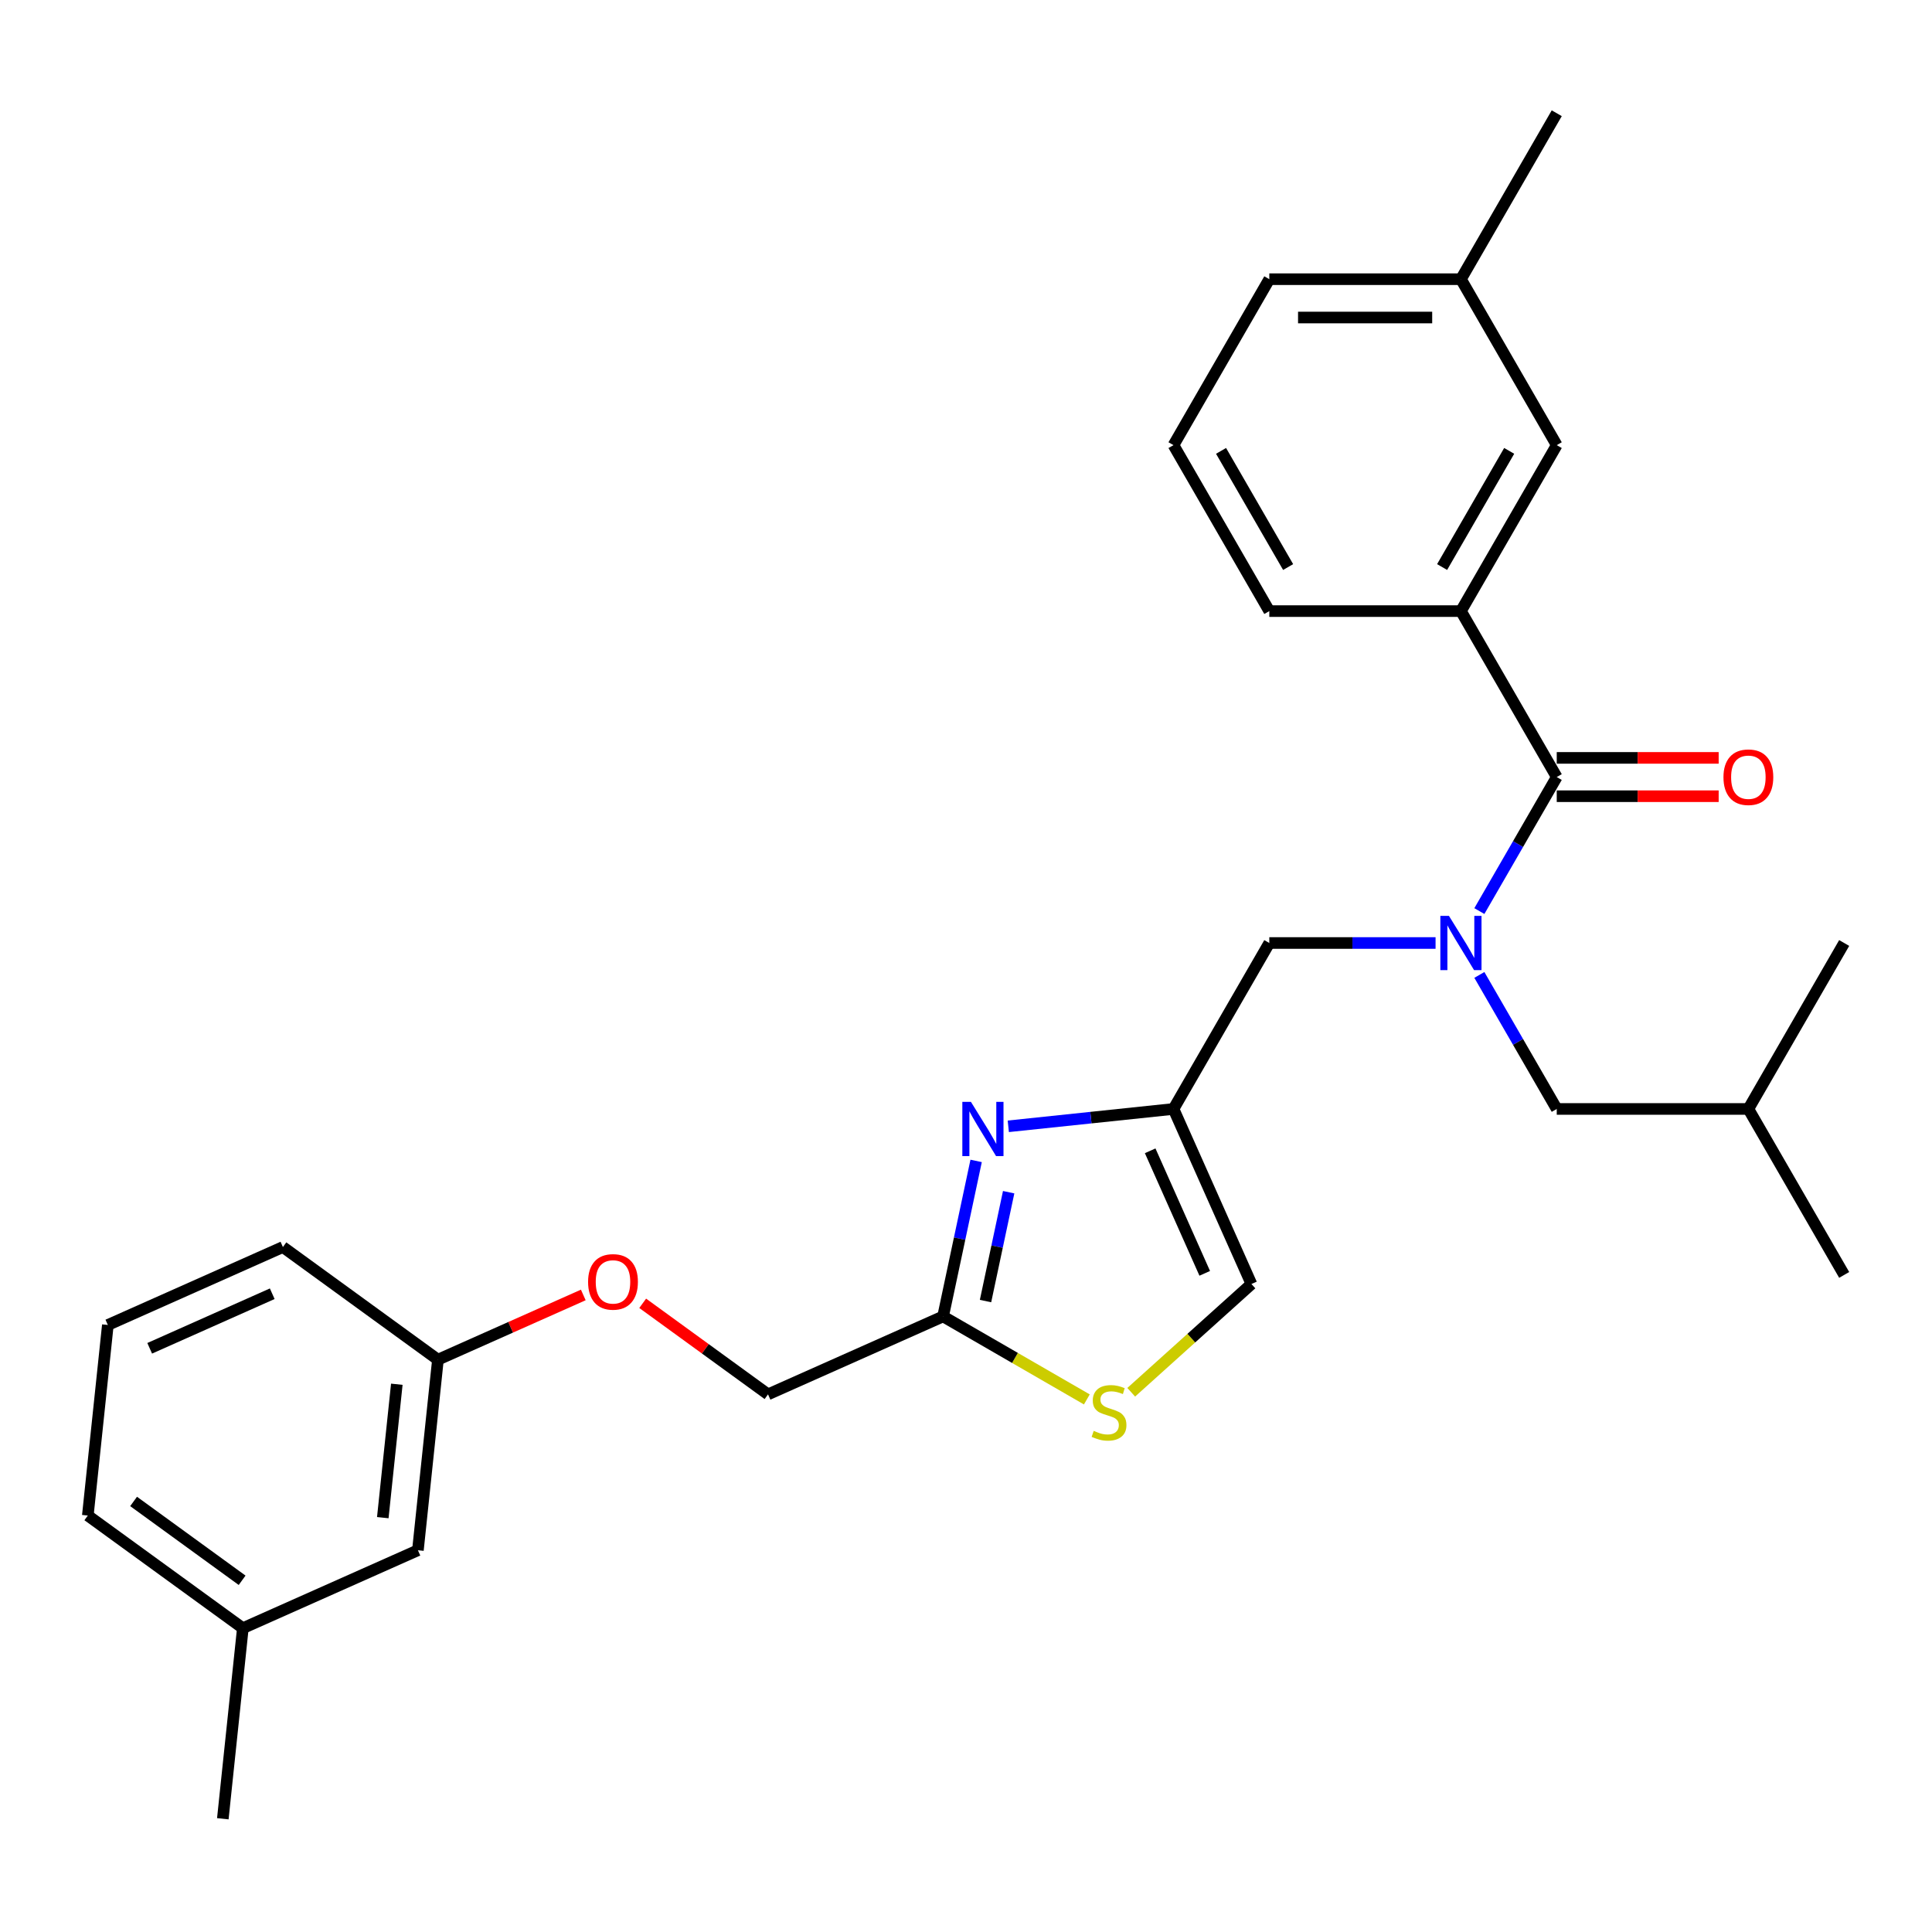 <?xml version='1.0' encoding='iso-8859-1'?>
<svg version='1.1' baseProfile='full'
              xmlns='http://www.w3.org/2000/svg'
                      xmlns:rdkit='http://www.rdkit.org/xml'
                      xmlns:xlink='http://www.w3.org/1999/xlink'
                  xml:space='preserve'
width='1000px' height='1000px' viewBox='0 0 1000 1000'>
<!-- END OF HEADER -->
<rect style='opacity:1.0;fill:#FFFFFF;stroke:none' width='1000' height='1000' x='0' y='0'> </rect>
<path class='bond-0' d='M 756.176,316.303 L 805.768,230.406' style='fill:none;fill-rule:evenodd;stroke:#000000;stroke-width:6px;stroke-linecap:butt;stroke-linejoin:miter;stroke-opacity:1' />
<path class='bond-0' d='M 746.436,293.5 L 781.15,233.372' style='fill:none;fill-rule:evenodd;stroke:#000000;stroke-width:6px;stroke-linecap:butt;stroke-linejoin:miter;stroke-opacity:1' />
<path class='bond-1' d='M 756.176,316.303 L 656.991,316.303' style='fill:none;fill-rule:evenodd;stroke:#000000;stroke-width:6px;stroke-linecap:butt;stroke-linejoin:miter;stroke-opacity:1' />
<path class='bond-2' d='M 756.176,316.303 L 805.768,402.199' style='fill:none;fill-rule:evenodd;stroke:#000000;stroke-width:6px;stroke-linecap:butt;stroke-linejoin:miter;stroke-opacity:1' />
<path class='bond-3' d='M 743.044,488.096 L 700.018,488.096' style='fill:none;fill-rule:evenodd;stroke:#0000FF;stroke-width:6px;stroke-linecap:butt;stroke-linejoin:miter;stroke-opacity:1' />
<path class='bond-3' d='M 700.018,488.096 L 656.991,488.096' style='fill:none;fill-rule:evenodd;stroke:#000000;stroke-width:6px;stroke-linecap:butt;stroke-linejoin:miter;stroke-opacity:1' />
<path class='bond-4' d='M 765.716,471.572 L 785.742,436.885' style='fill:none;fill-rule:evenodd;stroke:#0000FF;stroke-width:6px;stroke-linecap:butt;stroke-linejoin:miter;stroke-opacity:1' />
<path class='bond-4' d='M 785.742,436.885 L 805.768,402.199' style='fill:none;fill-rule:evenodd;stroke:#000000;stroke-width:6px;stroke-linecap:butt;stroke-linejoin:miter;stroke-opacity:1' />
<path class='bond-5' d='M 765.716,504.62 L 785.742,539.306' style='fill:none;fill-rule:evenodd;stroke:#0000FF;stroke-width:6px;stroke-linecap:butt;stroke-linejoin:miter;stroke-opacity:1' />
<path class='bond-5' d='M 785.742,539.306 L 805.768,573.992' style='fill:none;fill-rule:evenodd;stroke:#000000;stroke-width:6px;stroke-linecap:butt;stroke-linejoin:miter;stroke-opacity:1' />
<path class='bond-6' d='M 805.768,412.118 L 847.674,412.118' style='fill:none;fill-rule:evenodd;stroke:#000000;stroke-width:6px;stroke-linecap:butt;stroke-linejoin:miter;stroke-opacity:1' />
<path class='bond-6' d='M 847.674,412.118 L 889.579,412.118' style='fill:none;fill-rule:evenodd;stroke:#FF0000;stroke-width:6px;stroke-linecap:butt;stroke-linejoin:miter;stroke-opacity:1' />
<path class='bond-6' d='M 805.768,392.281 L 847.674,392.281' style='fill:none;fill-rule:evenodd;stroke:#000000;stroke-width:6px;stroke-linecap:butt;stroke-linejoin:miter;stroke-opacity:1' />
<path class='bond-6' d='M 847.674,392.281 L 889.579,392.281' style='fill:none;fill-rule:evenodd;stroke:#FF0000;stroke-width:6px;stroke-linecap:butt;stroke-linejoin:miter;stroke-opacity:1' />
<path class='bond-7' d='M 805.768,230.406 L 756.176,144.51' style='fill:none;fill-rule:evenodd;stroke:#000000;stroke-width:6px;stroke-linecap:butt;stroke-linejoin:miter;stroke-opacity:1' />
<path class='bond-8' d='M 656.991,316.303 L 607.399,230.406' style='fill:none;fill-rule:evenodd;stroke:#000000;stroke-width:6px;stroke-linecap:butt;stroke-linejoin:miter;stroke-opacity:1' />
<path class='bond-8' d='M 666.732,293.5 L 632.017,233.372' style='fill:none;fill-rule:evenodd;stroke:#000000;stroke-width:6px;stroke-linecap:butt;stroke-linejoin:miter;stroke-opacity:1' />
<path class='bond-9' d='M 805.768,573.992 L 904.953,573.992' style='fill:none;fill-rule:evenodd;stroke:#000000;stroke-width:6px;stroke-linecap:butt;stroke-linejoin:miter;stroke-opacity:1' />
<path class='bond-10' d='M 656.991,488.096 L 607.399,573.992' style='fill:none;fill-rule:evenodd;stroke:#000000;stroke-width:6px;stroke-linecap:butt;stroke-linejoin:miter;stroke-opacity:1' />
<path class='bond-11' d='M 904.953,573.992 L 954.545,659.889' style='fill:none;fill-rule:evenodd;stroke:#000000;stroke-width:6px;stroke-linecap:butt;stroke-linejoin:miter;stroke-opacity:1' />
<path class='bond-12' d='M 904.953,573.992 L 954.545,488.096' style='fill:none;fill-rule:evenodd;stroke:#000000;stroke-width:6px;stroke-linecap:butt;stroke-linejoin:miter;stroke-opacity:1' />
<path class='bond-13' d='M 332.657,674.589 L 365.092,698.154' style='fill:none;fill-rule:evenodd;stroke:#FF0000;stroke-width:6px;stroke-linecap:butt;stroke-linejoin:miter;stroke-opacity:1' />
<path class='bond-13' d='M 365.092,698.154 L 397.526,721.719' style='fill:none;fill-rule:evenodd;stroke:#000000;stroke-width:6px;stroke-linecap:butt;stroke-linejoin:miter;stroke-opacity:1' />
<path class='bond-14' d='M 301.91,670.265 L 264.292,687.013' style='fill:none;fill-rule:evenodd;stroke:#FF0000;stroke-width:6px;stroke-linecap:butt;stroke-linejoin:miter;stroke-opacity:1' />
<path class='bond-14' d='M 264.292,687.013 L 226.674,703.762' style='fill:none;fill-rule:evenodd;stroke:#000000;stroke-width:6px;stroke-linecap:butt;stroke-linejoin:miter;stroke-opacity:1' />
<path class='bond-15' d='M 397.526,721.719 L 488.136,681.377' style='fill:none;fill-rule:evenodd;stroke:#000000;stroke-width:6px;stroke-linecap:butt;stroke-linejoin:miter;stroke-opacity:1' />
<path class='bond-16' d='M 585.518,720.628 L 616.629,692.615' style='fill:none;fill-rule:evenodd;stroke:#CCCC00;stroke-width:6px;stroke-linecap:butt;stroke-linejoin:miter;stroke-opacity:1' />
<path class='bond-16' d='M 616.629,692.615 L 647.741,664.602' style='fill:none;fill-rule:evenodd;stroke:#000000;stroke-width:6px;stroke-linecap:butt;stroke-linejoin:miter;stroke-opacity:1' />
<path class='bond-17' d='M 562.547,724.338 L 525.341,702.858' style='fill:none;fill-rule:evenodd;stroke:#CCCC00;stroke-width:6px;stroke-linecap:butt;stroke-linejoin:miter;stroke-opacity:1' />
<path class='bond-17' d='M 525.341,702.858 L 488.136,681.377' style='fill:none;fill-rule:evenodd;stroke:#000000;stroke-width:6px;stroke-linecap:butt;stroke-linejoin:miter;stroke-opacity:1' />
<path class='bond-18' d='M 647.741,664.602 L 607.399,573.992' style='fill:none;fill-rule:evenodd;stroke:#000000;stroke-width:6px;stroke-linecap:butt;stroke-linejoin:miter;stroke-opacity:1' />
<path class='bond-18' d='M 623.568,659.079 L 595.328,595.652' style='fill:none;fill-rule:evenodd;stroke:#000000;stroke-width:6px;stroke-linecap:butt;stroke-linejoin:miter;stroke-opacity:1' />
<path class='bond-19' d='M 125.697,842.745 L 45.455,784.446' style='fill:none;fill-rule:evenodd;stroke:#000000;stroke-width:6px;stroke-linecap:butt;stroke-linejoin:miter;stroke-opacity:1' />
<path class='bond-19' d='M 125.32,817.952 L 69.151,777.143' style='fill:none;fill-rule:evenodd;stroke:#000000;stroke-width:6px;stroke-linecap:butt;stroke-linejoin:miter;stroke-opacity:1' />
<path class='bond-20' d='M 125.697,842.745 L 216.306,802.403' style='fill:none;fill-rule:evenodd;stroke:#000000;stroke-width:6px;stroke-linecap:butt;stroke-linejoin:miter;stroke-opacity:1' />
<path class='bond-21' d='M 125.697,842.745 L 115.329,941.387' style='fill:none;fill-rule:evenodd;stroke:#000000;stroke-width:6px;stroke-linecap:butt;stroke-linejoin:miter;stroke-opacity:1' />
<path class='bond-22' d='M 45.455,784.446 L 55.822,685.805' style='fill:none;fill-rule:evenodd;stroke:#000000;stroke-width:6px;stroke-linecap:butt;stroke-linejoin:miter;stroke-opacity:1' />
<path class='bond-23' d='M 55.822,685.805 L 146.432,645.463' style='fill:none;fill-rule:evenodd;stroke:#000000;stroke-width:6px;stroke-linecap:butt;stroke-linejoin:miter;stroke-opacity:1' />
<path class='bond-23' d='M 77.482,697.875 L 140.909,669.636' style='fill:none;fill-rule:evenodd;stroke:#000000;stroke-width:6px;stroke-linecap:butt;stroke-linejoin:miter;stroke-opacity:1' />
<path class='bond-24' d='M 146.432,645.463 L 226.674,703.762' style='fill:none;fill-rule:evenodd;stroke:#000000;stroke-width:6px;stroke-linecap:butt;stroke-linejoin:miter;stroke-opacity:1' />
<path class='bond-25' d='M 226.674,703.762 L 216.306,802.403' style='fill:none;fill-rule:evenodd;stroke:#000000;stroke-width:6px;stroke-linecap:butt;stroke-linejoin:miter;stroke-opacity:1' />
<path class='bond-25' d='M 205.391,716.485 L 198.133,785.534' style='fill:none;fill-rule:evenodd;stroke:#000000;stroke-width:6px;stroke-linecap:butt;stroke-linejoin:miter;stroke-opacity:1' />
<path class='bond-26' d='M 607.399,573.992 L 564.644,578.486' style='fill:none;fill-rule:evenodd;stroke:#000000;stroke-width:6px;stroke-linecap:butt;stroke-linejoin:miter;stroke-opacity:1' />
<path class='bond-26' d='M 564.644,578.486 L 521.89,582.98' style='fill:none;fill-rule:evenodd;stroke:#0000FF;stroke-width:6px;stroke-linecap:butt;stroke-linejoin:miter;stroke-opacity:1' />
<path class='bond-27' d='M 505.245,600.884 L 496.69,641.131' style='fill:none;fill-rule:evenodd;stroke:#0000FF;stroke-width:6px;stroke-linecap:butt;stroke-linejoin:miter;stroke-opacity:1' />
<path class='bond-27' d='M 496.69,641.131 L 488.136,681.377' style='fill:none;fill-rule:evenodd;stroke:#000000;stroke-width:6px;stroke-linecap:butt;stroke-linejoin:miter;stroke-opacity:1' />
<path class='bond-27' d='M 522.082,617.082 L 516.094,645.255' style='fill:none;fill-rule:evenodd;stroke:#0000FF;stroke-width:6px;stroke-linecap:butt;stroke-linejoin:miter;stroke-opacity:1' />
<path class='bond-27' d='M 516.094,645.255 L 510.106,673.428' style='fill:none;fill-rule:evenodd;stroke:#000000;stroke-width:6px;stroke-linecap:butt;stroke-linejoin:miter;stroke-opacity:1' />
<path class='bond-28' d='M 756.176,144.51 L 805.768,58.613' style='fill:none;fill-rule:evenodd;stroke:#000000;stroke-width:6px;stroke-linecap:butt;stroke-linejoin:miter;stroke-opacity:1' />
<path class='bond-29' d='M 756.176,144.51 L 656.991,144.51' style='fill:none;fill-rule:evenodd;stroke:#000000;stroke-width:6px;stroke-linecap:butt;stroke-linejoin:miter;stroke-opacity:1' />
<path class='bond-29' d='M 741.298,164.347 L 671.869,164.347' style='fill:none;fill-rule:evenodd;stroke:#000000;stroke-width:6px;stroke-linecap:butt;stroke-linejoin:miter;stroke-opacity:1' />
<path class='bond-30' d='M 607.399,230.406 L 656.991,144.51' style='fill:none;fill-rule:evenodd;stroke:#000000;stroke-width:6px;stroke-linecap:butt;stroke-linejoin:miter;stroke-opacity:1' />
<path  class='atom-1' d='M 749.967 474.051
L 759.171 488.929
Q 760.084 490.397, 761.552 493.055
Q 763.02 495.713, 763.099 495.872
L 763.099 474.051
L 766.828 474.051
L 766.828 502.14
L 762.98 502.14
L 753.101 485.874
Q 751.951 483.97, 750.721 481.788
Q 749.531 479.605, 749.174 478.931
L 749.174 502.14
L 745.524 502.14
L 745.524 474.051
L 749.967 474.051
' fill='#0000FF'/>
<path  class='atom-3' d='M 892.059 402.279
Q 892.059 395.534, 895.392 391.765
Q 898.724 387.996, 904.953 387.996
Q 911.182 387.996, 914.514 391.765
Q 917.847 395.534, 917.847 402.279
Q 917.847 409.102, 914.475 412.99
Q 911.103 416.839, 904.953 416.839
Q 898.764 416.839, 895.392 412.99
Q 892.059 409.142, 892.059 402.279
M 904.953 413.665
Q 909.238 413.665, 911.539 410.808
Q 913.88 407.912, 913.88 402.279
Q 913.88 396.764, 911.539 393.987
Q 909.238 391.17, 904.953 391.17
Q 900.668 391.17, 898.328 393.947
Q 896.026 396.724, 896.026 402.279
Q 896.026 407.952, 898.328 410.808
Q 900.668 413.665, 904.953 413.665
' fill='#FF0000'/>
<path  class='atom-9' d='M 304.39 663.499
Q 304.39 656.755, 307.722 652.986
Q 311.055 649.217, 317.284 649.217
Q 323.513 649.217, 326.845 652.986
Q 330.178 656.755, 330.178 663.499
Q 330.178 670.323, 326.806 674.211
Q 323.433 678.06, 317.284 678.06
Q 311.095 678.06, 307.722 674.211
Q 304.39 670.363, 304.39 663.499
M 317.284 674.886
Q 321.569 674.886, 323.87 672.029
Q 326.21 669.133, 326.21 663.499
Q 326.21 657.985, 323.87 655.207
Q 321.569 652.391, 317.284 652.391
Q 312.999 652.391, 310.658 655.168
Q 308.357 657.945, 308.357 663.499
Q 308.357 669.173, 310.658 672.029
Q 312.999 674.886, 317.284 674.886
' fill='#FF0000'/>
<path  class='atom-11' d='M 566.098 740.61
Q 566.415 740.729, 567.724 741.285
Q 569.033 741.84, 570.462 742.197
Q 571.93 742.515, 573.358 742.515
Q 576.016 742.515, 577.563 741.245
Q 579.111 739.936, 579.111 737.674
Q 579.111 736.127, 578.317 735.175
Q 577.563 734.223, 576.373 733.707
Q 575.183 733.191, 573.199 732.596
Q 570.7 731.842, 569.192 731.128
Q 567.724 730.414, 566.653 728.906
Q 565.621 727.399, 565.621 724.86
Q 565.621 721.329, 568.002 719.147
Q 570.422 716.965, 575.183 716.965
Q 578.436 716.965, 582.126 718.512
L 581.213 721.567
Q 577.841 720.178, 575.302 720.178
Q 572.564 720.178, 571.057 721.329
Q 569.549 722.44, 569.589 724.384
Q 569.589 725.891, 570.343 726.804
Q 571.136 727.716, 572.247 728.232
Q 573.398 728.748, 575.302 729.343
Q 577.841 730.136, 579.349 730.93
Q 580.856 731.723, 581.927 733.35
Q 583.038 734.937, 583.038 737.674
Q 583.038 741.562, 580.42 743.665
Q 577.841 745.728, 573.517 745.728
Q 571.017 745.728, 569.113 745.173
Q 567.248 744.657, 565.026 743.745
L 566.098 740.61
' fill='#CCCC00'/>
<path  class='atom-21' d='M 502.548 570.315
L 511.753 585.193
Q 512.665 586.661, 514.133 589.319
Q 515.601 591.977, 515.681 592.136
L 515.681 570.315
L 519.41 570.315
L 519.41 598.404
L 515.562 598.404
L 505.683 582.138
Q 504.532 580.234, 503.302 578.052
Q 502.112 575.87, 501.755 575.195
L 501.755 598.404
L 498.105 598.404
L 498.105 570.315
L 502.548 570.315
' fill='#0000FF'/>
</svg>
